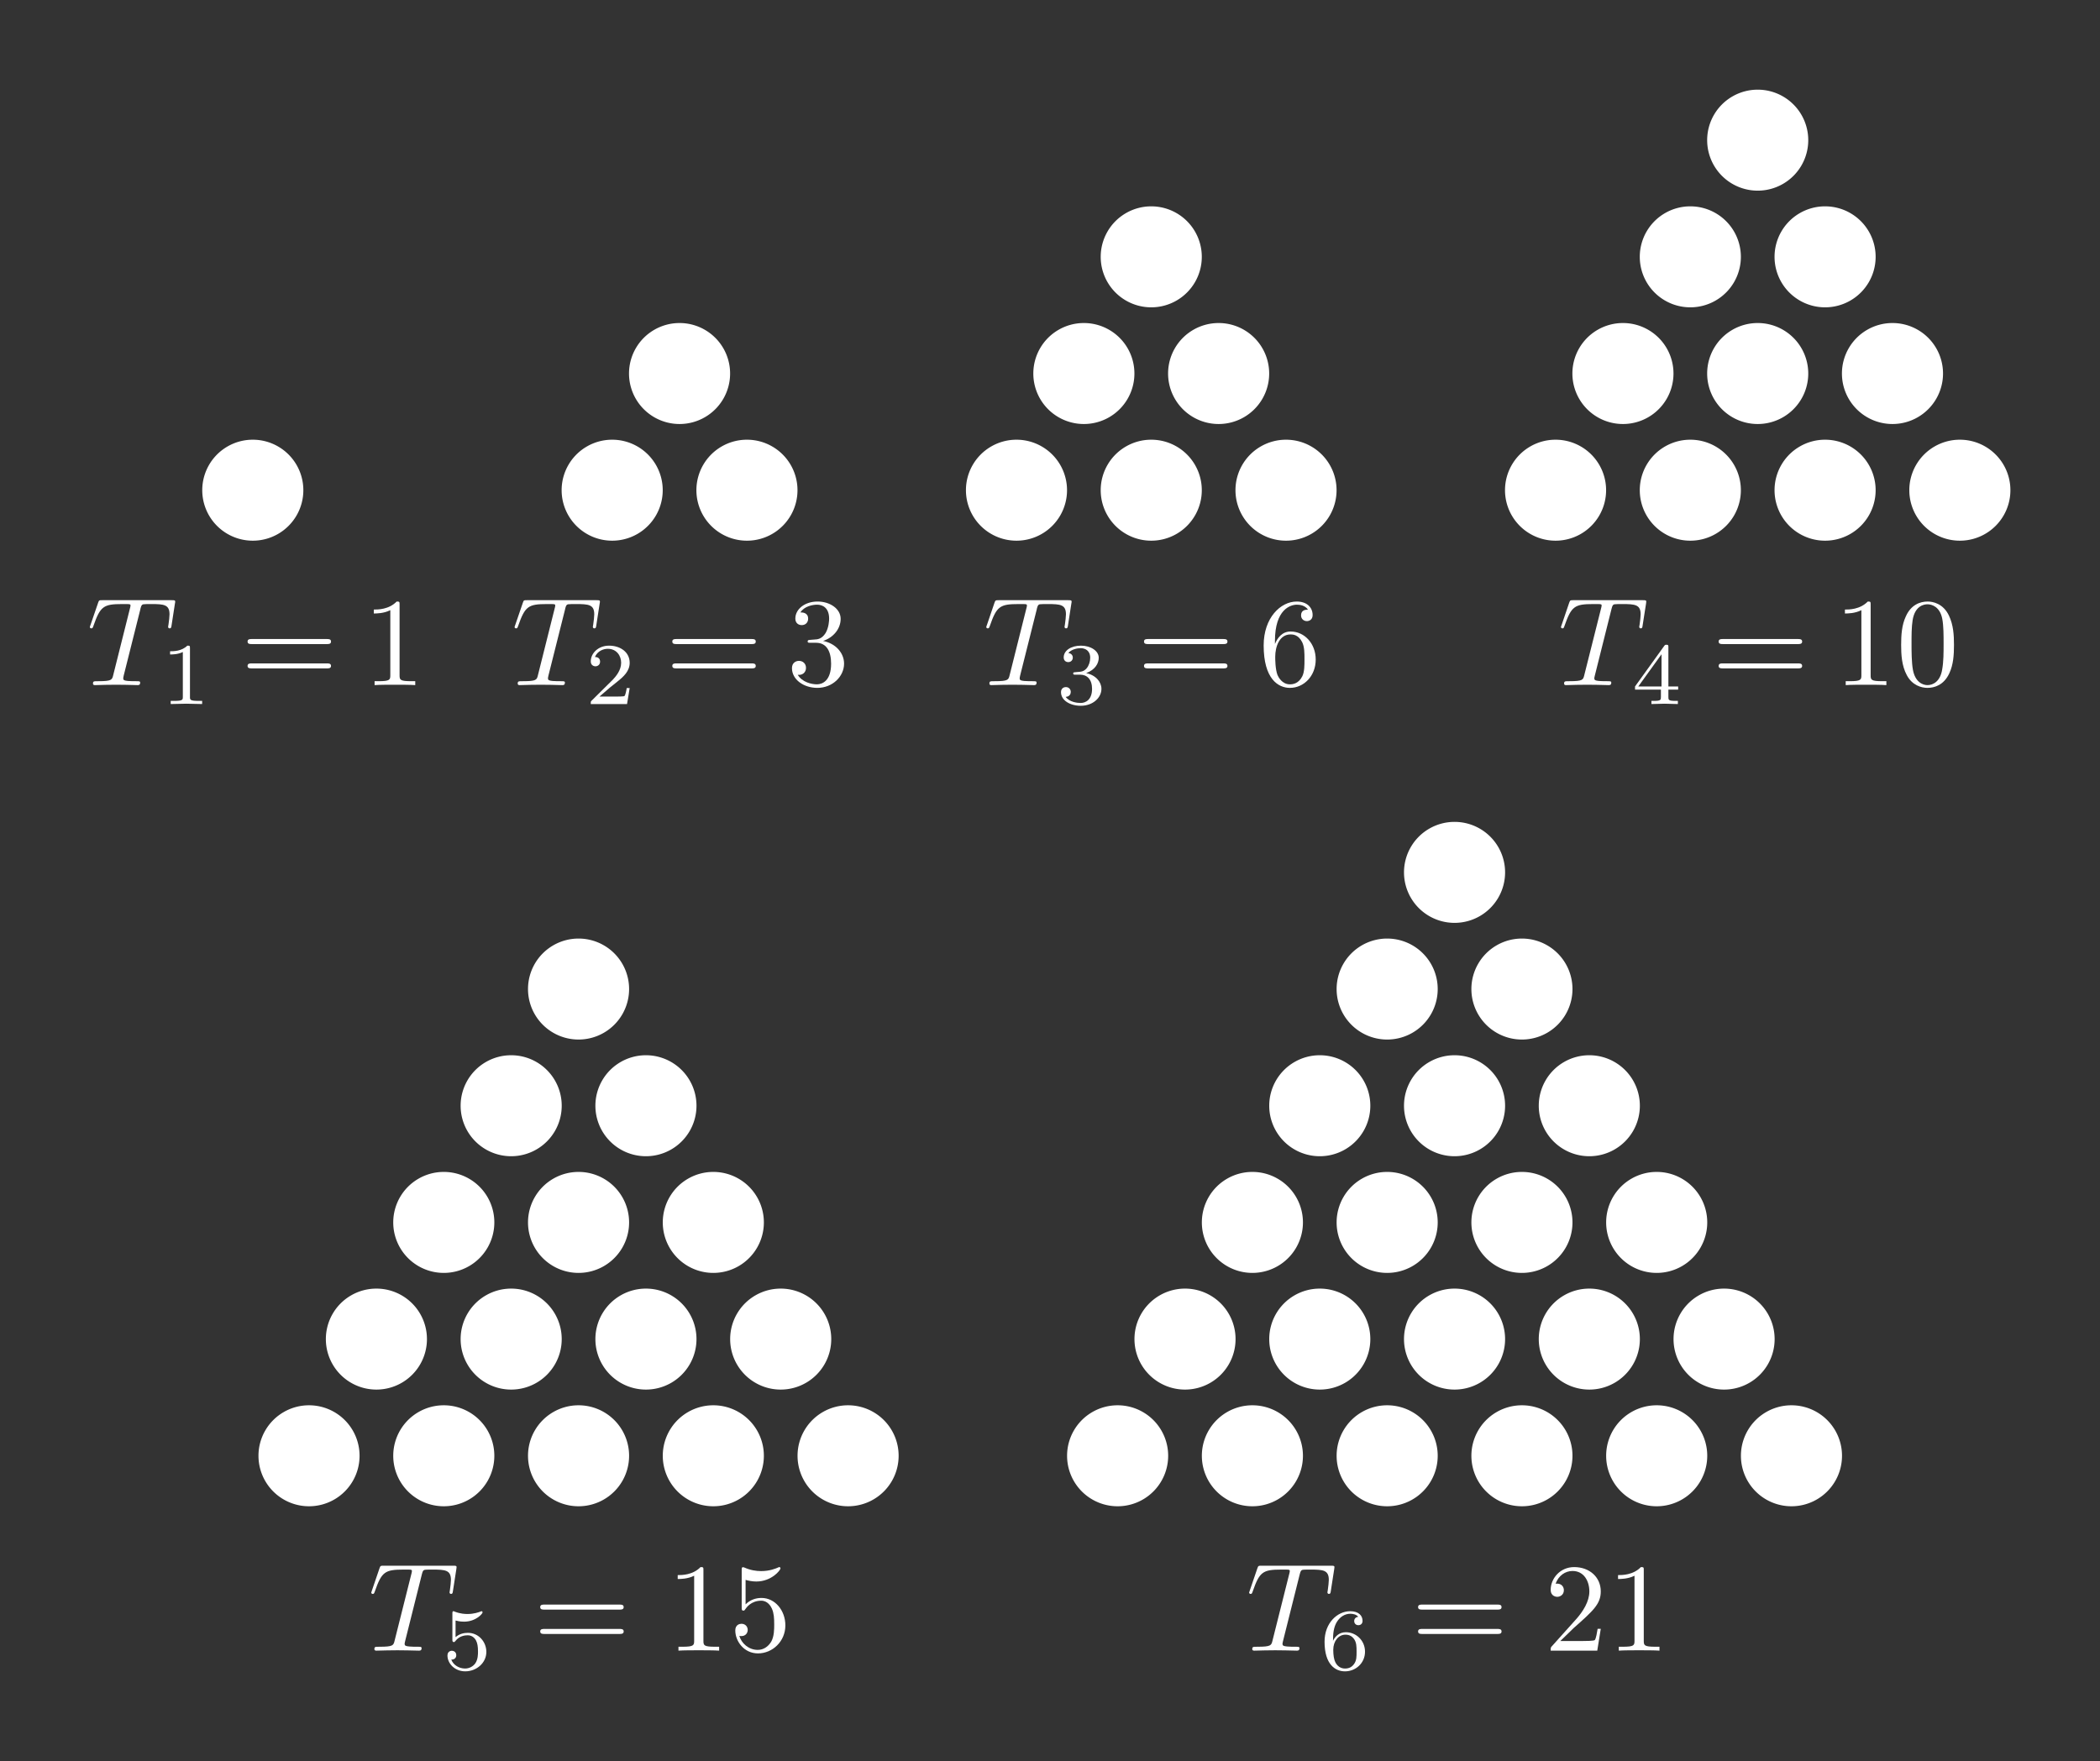 <?xml version="1.0"?>
<svg width="373.976" height="313.72" xmlns="http://www.w3.org/2000/svg" xmlns:svg="http://www.w3.org/2000/svg" version="1.1">
 <rect width="100%" height="100%" fill="#333333" stroke="none"/>
 <defs id="defs4">
  <clipPath id="clipPath4159">
   <path d="m0,4l2380,0l0,166l-2380,0l0,-166z" id="path4161"/>
  </clipPath>
  <clipPath id="clipPath4328">
   <path d="m0,4l1280,0l0,166l-1280,0l0,-166z" id="path4330"/>
  </clipPath>
  <clipPath id="clipPath4425">
   <path d="m0,0.9l600,0l0,159.1l-600,0l0,-159.1z" id="path4427"/>
  </clipPath>
  <clipPath id="clipPath4485">
   <path d="m0,0.9l600,0l0,159.1l-600,0l0,-159.1z" id="path4487"/>
  </clipPath>
 </defs>
 <g class="layer">
  <title>Layer 1</title>
  <g id="layer1" transform="translate(45.976,-780.008)">
   <g id="g4695">
    <g id="g4643">
     <path d="m171.33,105.83a12.33,12.83 0 1 1 -24.66,0a12.33,12.83 0 1 1 24.66,0z" fill="#ffffff" id="path3959" transform="matrix(0.73,0,0,0.701,114.973,793.141)"/>
     <path d="m171.33,105.83a12.33,12.83 0 1 1 -24.66,0a12.33,12.83 0 1 1 24.66,0z" fill="#ffffff" id="path3961" transform="matrix(0.73,0,0,0.701,138.973,793.141)"/>
     <path d="m171.33,105.83a12.33,12.83 0 1 1 -24.66,0a12.33,12.83 0 1 1 24.66,0z" fill="#ffffff" id="path3963" transform="matrix(0.73,0,0,0.701,162.973,793.141)"/>
     <path d="m171.33,105.83a12.33,12.83 0 1 1 -24.66,0a12.33,12.83 0 1 1 24.66,0z" fill="#ffffff" id="path3965" transform="matrix(0.73,0,0,0.701,186.973,793.141)"/>
     <path d="m171.33,105.83a12.33,12.83 0 1 1 -24.66,0a12.33,12.83 0 1 1 24.66,0z" fill="#ffffff" id="path3967" transform="matrix(0.73,0,0,0.701,126.973,772.357)"/>
     <path d="m171.33,105.83a12.33,12.83 0 1 1 -24.66,0a12.33,12.83 0 1 1 24.66,0z" fill="#ffffff" id="path3969" transform="matrix(0.73,0,0,0.701,150.973,772.357)"/>
     <path d="m171.33,105.83a12.33,12.83 0 1 1 -24.66,0a12.33,12.83 0 1 1 24.66,0z" fill="#ffffff" id="path3971" transform="matrix(0.73,0,0,0.701,174.973,772.357)"/>
     <path d="m171.33,105.83a12.33,12.83 0 1 1 -24.66,0a12.33,12.83 0 1 1 24.66,0z" fill="#ffffff" id="path3973" transform="matrix(0.73,0,0,0.701,138.973,751.572)"/>
     <path d="m171.33,105.83a12.33,12.83 0 1 1 -24.66,0a12.33,12.83 0 1 1 24.66,0z" fill="#ffffff" id="path3975" transform="matrix(0.73,0,0,0.701,162.973,751.572)"/>
     <path d="m171.33,105.83a12.33,12.83 0 1 1 -24.66,0a12.33,12.83 0 1 1 24.66,0z" fill="#ffffff" id="path3977" transform="matrix(0.73,0,0,0.701,150.973,730.788)"/>
    </g>
    <g id="g4635">
     <path d="m171.33,105.83a12.33,12.83 0 1 1 -24.66,0a12.33,12.83 0 1 1 24.66,0z" fill="#ffffff" id="path3979" transform="matrix(0.73,0,0,0.701,18.973,793.141)"/>
     <path d="m171.33,105.83a12.33,12.83 0 1 1 -24.66,0a12.33,12.83 0 1 1 24.66,0z" fill="#ffffff" id="path3981" transform="matrix(0.73,0,0,0.701,42.973,793.141)"/>
     <path d="m171.33,105.83a12.33,12.83 0 1 1 -24.66,0a12.33,12.83 0 1 1 24.66,0z" fill="#ffffff" id="path3983" transform="matrix(0.73,0,0,0.701,66.973,793.141)"/>
     <path d="m171.33,105.83a12.33,12.83 0 1 1 -24.66,0a12.33,12.83 0 1 1 24.66,0z" fill="#ffffff" id="path3985" transform="matrix(0.73,0,0,0.701,30.973,772.357)"/>
     <path d="m171.33,105.83a12.33,12.83 0 1 1 -24.66,0a12.33,12.83 0 1 1 24.66,0z" fill="#ffffff" id="path3987" transform="matrix(0.73,0,0,0.701,54.973,772.357)"/>
     <path d="m171.33,105.83a12.33,12.83 0 1 1 -24.66,0a12.33,12.83 0 1 1 24.66,0z" fill="#ffffff" id="path3989" transform="matrix(0.73,0,0,0.701,42.973,751.572)"/>
    </g>
    <g id="g4630">
     <path d="m171.33,105.83a12.33,12.83 0 1 1 -24.66,0a12.33,12.83 0 1 1 24.66,0z" fill="#ffffff" id="path3991" transform="matrix(0.73,0,0,0.701,-53.027,793.141)"/>
     <path d="m171.33,105.83a12.33,12.83 0 1 1 -24.66,0a12.33,12.83 0 1 1 24.66,0z" fill="#ffffff" id="path3993" transform="matrix(0.73,0,0,0.701,-29.027,793.141)"/>
     <path d="m171.33,105.83a12.33,12.83 0 1 1 -24.66,0a12.33,12.83 0 1 1 24.66,0z" fill="#ffffff" id="path3995" transform="matrix(0.73,0,0,0.701,-41.027,772.357)"/>
    </g>
    <path d="m171.33,105.83a12.33,12.83 0 1 1 -24.66,0a12.33,12.83 0 1 1 24.66,0z" fill="#ffffff" id="path3997" transform="matrix(0.73,0,0,0.701,-117.027,793.141)"/>
    <g id="g4624" transform="translate(2.433,-6)">
     <path d="m-23.41,894.48c0.16,-0.63 0.25,-0.76 0.52,-0.83c0.2,-0.04 0.94,-0.04 1.41,-0.04c2.26,0 3.26,0.09 3.26,1.83c0,0.33 -0.09,1.21 -0.18,1.79c-0.02,0.09 -0.07,0.36 -0.07,0.42c0,0.14 0.07,0.29 0.27,0.29c0.25,0 0.3,-0.17 0.34,-0.51l0.6,-3.89c0.03,-0.09 0.05,-0.31 0.05,-0.38c0,-0.24 -0.22,-0.24 -0.61,-0.24l-12.4,0c-0.54,0 -0.56,0.02 -0.71,0.44l-1.35,3.94c-0.02,0.04 -0.13,0.35 -0.13,0.4c0,0.13 0.11,0.24 0.27,0.24c0.22,0 0.25,-0.11 0.38,-0.47c1.21,-3.46 1.79,-3.86 5.1,-3.86l0.87,0c0.62,0 0.62,0.09 0.62,0.27c0,0.13 -0.06,0.4 -0.09,0.47l-2.99,11.93c-0.2,0.83 -0.27,1.07 -2.66,1.07c-0.81,0 -0.94,0 -0.94,0.43c0,0.27 0.25,0.27 0.38,0.27c0.6,0 1.23,-0.05 1.83,-0.05c0.63,0 1.28,-0.02 1.9,-0.02c0.63,0 1.25,0.02 1.86,0.02c0.65,0 1.32,0.05 1.94,0.05c0.22,0 0.49,0 0.49,-0.45c0,-0.25 -0.18,-0.25 -0.76,-0.25c-0.55,0 -0.84,0 -1.43,-0.04c-0.64,-0.07 -0.82,-0.13 -0.82,-0.49c0,-0.03 0,-0.14 0.08,-0.47l2.98,-11.87" fill="#ffffff" fill-rule="nonzero" id="path4163"/>
     <path d="m-14.58,901.46c0,-0.42 -0.03,-0.44 -0.47,-0.44c-1,0.99 -2.42,1 -3.07,1l0,0.57c0.38,0 1.41,0 2.27,-0.44l0,7.99c0,0.52 0,0.72 -1.56,0.72l-0.6,0l0,0.56c0.29,-0.01 2.21,-0.06 2.79,-0.06c0.49,0 2.46,0.05 2.81,0.06l0,-0.56l-0.6,0c-1.57,0 -1.57,-0.2 -1.57,-0.72l0,-8.68" fill="#ffffff" fill-rule="nonzero" id="path4165"/>
     <path d="m9.78,900.74c0.34,0 0.76,0 0.76,-0.45c0,-0.45 -0.42,-0.45 -0.74,-0.45l-13.39,0c-0.31,0 -0.73,0 -0.73,0.45c0,0.45 0.42,0.45 0.76,0.45l13.34,0zm0.03,4.33c0.31,0 0.73,0 0.73,-0.44c0,-0.45 -0.42,-0.45 -0.76,-0.45l-13.34,0c-0.34,0 -0.76,0 -0.76,0.45c0,0.44 0.42,0.44 0.74,0.44l13.38,0" fill="#ffffff" fill-rule="nonzero" id="path4167"/>
     <path d="m22.75,893.74c0,-0.54 0,-0.58 -0.52,-0.58c-1.38,1.43 -3.35,1.43 -4.07,1.43l0,0.7c0.45,0 1.77,0 2.94,-0.59l0,11.58c0,0.81 -0.07,1.07 -2.08,1.07l-0.72,0l0,0.7c0.78,-0.07 2.73,-0.07 3.62,-0.07c0.9,0 2.84,0 3.62,0.07l0,-0.7l-0.71,0c-2.01,0 -2.08,-0.24 -2.08,-1.07l0,-12.54" fill="#ffffff" fill-rule="nonzero" id="path4169"/>
    </g>
    <g id="g4618" transform="translate(2.621,-6)">
     <path d="m52.04,894.48c0.16,-0.63 0.25,-0.76 0.52,-0.83c0.2,-0.04 0.94,-0.04 1.41,-0.04c2.26,0 3.26,0.09 3.26,1.83c0,0.33 -0.09,1.21 -0.18,1.79c-0.02,0.09 -0.07,0.36 -0.07,0.42c0,0.14 0.07,0.29 0.27,0.29c0.25,0 0.3,-0.17 0.34,-0.51l0.6,-3.89c0.03,-0.09 0.05,-0.31 0.05,-0.38c0,-0.24 -0.22,-0.24 -0.61,-0.24l-12.4,0c-0.54,0 -0.56,0.02 -0.71,0.44l-1.35,3.94c-0.02,0.04 -0.13,0.35 -0.13,0.4c0,0.13 0.11,0.24 0.27,0.24c0.22,0 0.25,-0.11 0.38,-0.47c1.21,-3.46 1.79,-3.86 5.1,-3.86l0.87,0c0.62,0 0.62,0.09 0.62,0.27c0,0.13 -0.06,0.4 -0.09,0.47l-2.99,11.93c-0.2,0.83 -0.27,1.07 -2.66,1.07c-0.81,0 -0.94,0 -0.94,0.43c0,0.27 0.25,0.27 0.38,0.27c0.6,0 1.23,-0.05 1.83,-0.05c0.63,0 1.28,-0.02 1.9,-0.02c0.63,0 1.25,0.02 1.86,0.02c0.65,0 1.32,0.05 1.94,0.05c0.22,0 0.49,0 0.49,-0.45c0,-0.25 -0.18,-0.25 -0.76,-0.25c-0.55,0 -0.84,0 -1.43,-0.04c-0.64,-0.07 -0.82,-0.13 -0.82,-0.49c0,-0.03 0,-0.14 0.08,-0.47l2.98,-11.87" fill="#ffffff" fill-rule="nonzero" id="path4173"/>
     <path d="m63.54,908.57l-0.53,0c-0.05,0.35 -0.21,1.27 -0.41,1.43c-0.13,0.09 -1.33,0.09 -1.55,0.09l-2.89,0c1.65,-1.46 2.2,-1.89 3.14,-2.63c1.16,-0.92 2.24,-1.9 2.24,-3.39c0,-1.89 -1.66,-3.05 -3.67,-3.05c-1.94,0 -3.26,1.36 -3.26,2.8c0,0.8 0.68,0.88 0.83,0.88c0.38,0 0.83,-0.26 0.83,-0.83c0,-0.28 -0.11,-0.83 -0.92,-0.83c0.48,-1.11 1.55,-1.46 2.29,-1.46c1.56,0 2.38,1.23 2.38,2.49c0,1.37 -0.97,2.45 -1.48,3.01l-3.77,3.73c-0.16,0.14 -0.16,0.17 -0.16,0.61l6.46,0l0.47,-2.85" fill="#ffffff" fill-rule="nonzero" id="path4175"/>
     <path d="m85.23,900.74c0.34,0 0.76,0 0.76,-0.45c0,-0.45 -0.42,-0.45 -0.74,-0.45l-13.39,0c-0.31,0 -0.73,0 -0.73,0.45c0,0.45 0.42,0.45 0.76,0.45l13.34,0zm0.02,4.33c0.32,0 0.74,0 0.74,-0.44c0,-0.45 -0.42,-0.45 -0.76,-0.45l-13.34,0c-0.34,0 -0.76,0 -0.76,0.45c0,0.44 0.42,0.44 0.74,0.44l13.38,0" fill="#ffffff" fill-rule="nonzero" id="path4177"/>
     <path d="m97.98,900.18c1.84,-0.6 3.13,-2.17 3.13,-3.93c0,-1.84 -1.96,-3.09 -4.11,-3.09c-2.26,0 -3.96,1.34 -3.96,3.04c0,0.74 0.49,1.16 1.14,1.16c0.7,0 1.14,-0.49 1.14,-1.14c0,-1.12 -1.05,-1.12 -1.38,-1.12c0.69,-1.09 2.17,-1.38 2.97,-1.38c0.92,0 2.15,0.49 2.15,2.5c0,0.27 -0.05,1.57 -0.63,2.55c-0.67,1.07 -1.43,1.14 -1.99,1.16c-0.18,0.02 -0.71,0.07 -0.87,0.07c-0.18,0.02 -0.34,0.04 -0.34,0.27c0,0.24 0.16,0.24 0.54,0.24l0.98,0c1.84,0 2.66,1.52 2.66,3.72c0,3.03 -1.54,3.68 -2.52,3.68c-0.96,0 -2.64,-0.38 -3.42,-1.7c0.78,0.12 1.47,-0.38 1.47,-1.23c0,-0.8 -0.6,-1.25 -1.25,-1.25c-0.53,0 -1.25,0.32 -1.25,1.3c0,2.03 2.08,3.51 4.52,3.51c2.72,0 4.76,-2.04 4.76,-4.32c0,-1.83 -1.41,-3.57 -3.74,-4.04" fill="#ffffff" fill-rule="nonzero" id="path4179"/>
    </g>
    <g id="g4612" transform="translate(2.472,-6)">
     <path d="m136.19,894.48c0.16,-0.63 0.25,-0.76 0.52,-0.83c0.2,-0.04 0.94,-0.04 1.41,-0.04c2.26,0 3.26,0.09 3.26,1.83c0,0.33 -0.09,1.21 -0.18,1.79c-0.02,0.09 -0.07,0.36 -0.07,0.42c0,0.14 0.07,0.29 0.27,0.29c0.25,0 0.3,-0.17 0.34,-0.51l0.6,-3.89c0.03,-0.09 0.05,-0.31 0.05,-0.38c0,-0.24 -0.23,-0.24 -0.61,-0.24l-12.4,0c-0.54,0 -0.56,0.02 -0.72,0.44l-1.34,3.94c-0.02,0.04 -0.13,0.35 -0.13,0.4c0,0.13 0.11,0.24 0.27,0.24c0.22,0 0.24,-0.11 0.38,-0.47c1.2,-3.46 1.79,-3.86 5.1,-3.86l0.87,0c0.62,0 0.62,0.09 0.62,0.27c0,0.13 -0.06,0.4 -0.09,0.47l-2.99,11.93c-0.2,0.83 -0.27,1.07 -2.66,1.07c-0.81,0 -0.94,0 -0.94,0.43c0,0.27 0.25,0.27 0.38,0.27c0.6,0 1.23,-0.05 1.83,-0.05c0.63,0 1.28,-0.02 1.9,-0.02c0.63,0 1.25,0.02 1.86,0.02c0.65,0 1.32,0.05 1.94,0.05c0.22,0 0.49,0 0.49,-0.45c0,-0.25 -0.18,-0.25 -0.76,-0.25c-0.56,0 -0.84,0 -1.43,-0.04c-0.65,-0.07 -0.82,-0.13 -0.82,-0.49c0,-0.03 0,-0.14 0.08,-0.47l2.98,-11.87" fill="#ffffff" fill-rule="nonzero" id="path4183"/>
     <path d="m143.93,906.19c1.22,0 2.1,0.85 2.1,2.52c0,1.94 -1.13,2.52 -2.04,2.52c-0.63,0 -2,-0.17 -2.66,-1.09c0.73,-0.03 0.91,-0.55 0.91,-0.88c0,-0.5 -0.38,-0.86 -0.86,-0.86c-0.44,0 -0.88,0.26 -0.88,0.91c0,1.47 1.63,2.42 3.52,2.42c2.18,0 3.68,-1.45 3.68,-3.02c0,-1.22 -1,-2.44 -2.72,-2.8c1.64,-0.6 2.24,-1.77 2.24,-2.73c0,-1.23 -1.43,-2.16 -3.17,-2.16c-1.74,0 -3.07,0.85 -3.07,2.1c0,0.53 0.35,0.83 0.82,0.83c0.48,0 0.8,-0.36 0.8,-0.8c0,-0.45 -0.32,-0.78 -0.8,-0.81c0.55,-0.69 1.63,-0.87 2.21,-0.87c0.7,0 1.69,0.35 1.69,1.71c0,0.66 -0.22,1.38 -0.63,1.87c-0.52,0.59 -0.95,0.62 -1.74,0.67c-0.39,0.03 -0.42,0.03 -0.5,0.05c-0.03,0 -0.16,0.03 -0.16,0.2c0,0.22 0.15,0.22 0.41,0.22l0.85,0" fill="#ffffff" fill-rule="nonzero" id="path4185"/>
     <path d="m169.38,900.74c0.34,0 0.76,0 0.76,-0.45c0,-0.45 -0.42,-0.45 -0.74,-0.45l-13.39,0c-0.31,0 -0.73,0 -0.73,0.45c0,0.45 0.42,0.45 0.76,0.45l13.34,0zm0.02,4.33c0.32,0 0.74,0 0.74,-0.44c0,-0.45 -0.42,-0.45 -0.76,-0.45l-13.34,0c-0.34,0 -0.76,0 -0.76,0.45c0,0.44 0.42,0.44 0.74,0.44l13.38,0" fill="#ffffff" fill-rule="nonzero" id="path4187"/>
     <path d="m178.6,900.71l0,-0.53c0,-5.65 2.78,-6.46 3.91,-6.46c0.54,0 1.48,0.13 1.97,0.89c-0.33,0 -1.23,0 -1.23,1.01c0,0.69 0.54,1.03 1.03,1.03c0.36,0 1.03,-0.2 1.03,-1.08c0,-1.34 -0.99,-2.41 -2.84,-2.41c-2.86,0 -5.88,2.88 -5.88,7.82c0,5.97 2.59,7.56 4.67,7.56c2.48,0 4.6,-2.1 4.6,-5.05c0,-2.84 -1.99,-4.99 -4.47,-4.99c-1.52,0 -2.34,1.14 -2.79,2.22l0,0l0,-0.01zm2.66,7.2c-1.41,0 -2.07,-1.34 -2.21,-1.67c-0.4,-1.06 -0.4,-2.84 -0.4,-3.24c0,-1.75 0.71,-3.98 2.73,-3.98c0.35,0 1.38,0 2.07,1.38c0.41,0.83 0.41,1.97 0.41,3.06c0,1.08 0,2.2 -0.38,3c-0.67,1.34 -1.7,1.45 -2.22,1.45" fill="#ffffff" fill-rule="nonzero" id="path4189"/>
    </g>
    <g id="g4605" transform="translate(2.187,-6)">
     <path d="m238.82,894.48c0.16,-0.63 0.25,-0.76 0.52,-0.83c0.2,-0.04 0.93,-0.04 1.4,-0.04c2.26,0 3.27,0.09 3.27,1.83c0,0.33 -0.09,1.21 -0.18,1.79c-0.03,0.09 -0.07,0.36 -0.07,0.42c0,0.14 0.07,0.29 0.27,0.29c0.25,0 0.29,-0.17 0.33,-0.51l0.61,-3.89c0.02,-0.09 0.04,-0.31 0.04,-0.38c0,-0.24 -0.22,-0.24 -0.6,-0.24l-12.41,0c-0.53,0 -0.55,0.02 -0.71,0.44l-1.34,3.94c-0.02,0.04 -0.13,0.35 -0.13,0.4c0,0.13 0.11,0.24 0.26,0.24c0.23,0 0.25,-0.11 0.38,-0.47c1.21,-3.46 1.79,-3.86 5.1,-3.86l0.87,0c0.63,0 0.63,0.09 0.63,0.27c0,0.13 -0.07,0.4 -0.09,0.47l-3,11.93c-0.2,0.83 -0.26,1.07 -2.66,1.07c-0.8,0 -0.93,0 -0.93,0.43c0,0.27 0.24,0.27 0.37,0.27c0.61,0 1.23,-0.05 1.84,-0.05c0.62,0 1.27,-0.02 1.9,-0.02c0.62,0 1.25,0.02 1.85,0.02c0.65,0 1.32,0.05 1.95,0.05c0.22,0 0.49,0 0.49,-0.45c0,-0.25 -0.18,-0.25 -0.76,-0.25c-0.56,0 -0.85,0 -1.43,-0.04c-0.65,-0.07 -0.83,-0.13 -0.83,-0.49c0,-0.03 0,-0.14 0.09,-0.47l2.97,-11.87" fill="#ffffff" fill-rule="nonzero" id="path4193"/>
     <path d="m250.69,908.85l0,-0.56l-1.74,0l0,-6.99c0,-0.33 0,-0.44 -0.34,-0.44c-0.19,0 -0.25,0 -0.41,0.22l-5.19,7.21l0,0.56l4.61,0l0,1.29c0,0.53 0,0.72 -1.27,0.72l-0.42,0l0,0.56c0.78,-0.03 1.78,-0.06 2.35,-0.06c0.58,0 1.58,0.03 2.36,0.06l0,-0.56l-0.42,0c-1.27,0 -1.27,-0.19 -1.27,-0.72l0,-1.29l1.74,0zm-2.96,-6.3l0,5.74l-4.14,0l4.14,-5.74" fill="#ffffff" fill-rule="nonzero" id="path4195"/>
     <path d="m272.01,900.74c0.33,0 0.76,0 0.76,-0.45c0,-0.45 -0.43,-0.45 -0.74,-0.45l-13.39,0c-0.31,0 -0.74,0 -0.74,0.45c0,0.45 0.43,0.45 0.76,0.45l13.35,0zm0.02,4.33c0.31,0 0.74,0 0.74,-0.44c0,-0.45 -0.43,-0.45 -0.76,-0.45l-13.35,0c-0.33,0 -0.76,0 -0.76,0.45c0,0.44 0.43,0.44 0.74,0.44l13.39,0" fill="#ffffff" fill-rule="nonzero" id="path4197"/>
     <path d="m284.97,893.74c0,-0.54 0,-0.58 -0.51,-0.58c-1.39,1.43 -3.35,1.43 -4.07,1.43l0,0.7c0.45,0 1.77,0 2.93,-0.59l0,11.58c0,0.81 -0.07,1.07 -2.08,1.07l-0.71,0l0,0.7c0.78,-0.07 2.72,-0.07 3.62,-0.07c0.89,0 2.83,0 3.62,0.07l0,-0.7l-0.72,0c-2.01,0 -2.08,-0.24 -2.08,-1.07l0,-12.54" fill="#ffffff" fill-rule="nonzero" id="path4199"/>
     <path d="m299.81,900.89c0,-1.78 -0.11,-3.57 -0.9,-5.23c-1.02,-2.14 -2.85,-2.5 -3.79,-2.5c-1.35,0 -2.98,0.58 -3.89,2.66c-0.72,1.54 -0.83,3.29 -0.83,5.07c0,1.68 0.09,3.69 1.01,5.39c0.96,1.81 2.59,2.26 3.68,2.26c1.21,0 2.91,-0.47 3.89,-2.6c0.72,-1.54 0.83,-3.28 0.83,-5.05l0,0zm-4.72,7.16c-0.87,0 -2.19,-0.56 -2.59,-2.71c-0.25,-1.34 -0.25,-3.39 -0.25,-4.71c0,-1.43 0,-2.91 0.19,-4.12c0.42,-2.66 2.1,-2.86 2.65,-2.86c0.74,0 2.22,0.4 2.64,2.62c0.23,1.25 0.23,2.95 0.23,4.36c0,1.67 0,3.19 -0.25,4.62c-0.33,2.13 -1.61,2.8 -2.62,2.8" fill="#ffffff" fill-rule="nonzero" id="path4201"/>
    </g>
   </g>
   <g id="g4741" transform="translate(-8.988,-4)">
    <g id="g4655" transform="translate(3,-8.392)">
     <path d="m171.33,105.83a12.33,12.83 0 1 1 -24.66,0a12.33,12.83 0 1 1 24.66,0z" fill="#ffffff" id="path3865" transform="matrix(0.73,0,0,0.701,42.973,977.534)"/>
     <path d="m171.33,105.83a12.33,12.83 0 1 1 -24.66,0a12.33,12.83 0 1 1 24.66,0z" fill="#ffffff" id="path3867" transform="matrix(0.73,0,0,0.701,66.973,977.534)"/>
     <path d="m171.33,105.83a12.33,12.83 0 1 1 -24.66,0a12.33,12.83 0 1 1 24.66,0z" fill="#ffffff" id="path3869" transform="matrix(0.73,0,0,0.701,90.973,977.534)"/>
     <path d="m171.33,105.83a12.33,12.83 0 1 1 -24.66,0a12.33,12.83 0 1 1 24.66,0z" fill="#ffffff" id="path3871" transform="matrix(0.73,0,0,0.701,114.973,977.534)"/>
     <path d="m171.33,105.83a12.33,12.83 0 1 1 -24.66,0a12.33,12.83 0 1 1 24.66,0z" fill="#ffffff" id="path3873" transform="matrix(0.73,0,0,0.701,138.973,977.534)"/>
     <path d="m171.33,105.83a12.33,12.83 0 1 1 -24.66,0a12.33,12.83 0 1 1 24.66,0z" fill="#ffffff" id="path3875" transform="matrix(0.73,0,0,0.701,162.973,977.534)"/>
     <path d="m171.33,105.83a12.33,12.83 0 1 1 -24.66,0a12.33,12.83 0 1 1 24.66,0z" fill="#ffffff" id="path3877" transform="matrix(0.73,0,0,0.701,54.973,956.749)"/>
     <path d="m171.33,105.83a12.33,12.83 0 1 1 -24.66,0a12.33,12.83 0 1 1 24.66,0z" fill="#ffffff" id="path3879" transform="matrix(0.73,0,0,0.701,78.973,956.749)"/>
     <path d="m171.33,105.83a12.33,12.83 0 1 1 -24.66,0a12.33,12.83 0 1 1 24.66,0z" fill="#ffffff" id="path3881" transform="matrix(0.73,0,0,0.701,102.973,956.749)"/>
     <path d="m171.33,105.83a12.33,12.83 0 1 1 -24.66,0a12.33,12.83 0 1 1 24.66,0z" fill="#ffffff" id="path3883" transform="matrix(0.73,0,0,0.701,126.973,956.749)"/>
     <path d="m171.33,105.83a12.33,12.83 0 1 1 -24.66,0a12.33,12.83 0 1 1 24.66,0z" fill="#ffffff" id="path3885" transform="matrix(0.73,0,0,0.701,150.973,956.749)"/>
     <path d="m171.33,105.83a12.33,12.83 0 1 1 -24.66,0a12.33,12.83 0 1 1 24.66,0z" fill="#ffffff" id="path3887" transform="matrix(0.73,0,0,0.701,66.973,935.964)"/>
     <path d="m171.33,105.83a12.33,12.83 0 1 1 -24.66,0a12.33,12.83 0 1 1 24.66,0z" fill="#ffffff" id="path3889" transform="matrix(0.73,0,0,0.701,90.973,935.964)"/>
     <path d="m171.33,105.83a12.33,12.83 0 1 1 -24.66,0a12.33,12.83 0 1 1 24.66,0z" fill="#ffffff" id="path3891" transform="matrix(0.73,0,0,0.701,114.973,935.964)"/>
     <path d="m171.33,105.83a12.33,12.83 0 1 1 -24.66,0a12.33,12.83 0 1 1 24.66,0z" fill="#ffffff" id="path3893" transform="matrix(0.73,0,0,0.701,138.973,935.964)"/>
     <path d="m171.33,105.83a12.33,12.83 0 1 1 -24.66,0a12.33,12.83 0 1 1 24.66,0z" fill="#ffffff" id="path3895" transform="matrix(0.73,0,0,0.701,78.973,915.18)"/>
     <path d="m171.33,105.83a12.33,12.83 0 1 1 -24.66,0a12.33,12.83 0 1 1 24.66,0z" fill="#ffffff" id="path3897" transform="matrix(0.73,0,0,0.701,102.973,915.18)"/>
     <path d="m171.33,105.83a12.33,12.83 0 1 1 -24.66,0a12.33,12.83 0 1 1 24.66,0z" fill="#ffffff" id="path3899" transform="matrix(0.73,0,0,0.701,126.973,915.18)"/>
     <path d="m171.33,105.83a12.33,12.83 0 1 1 -24.66,0a12.33,12.83 0 1 1 24.66,0z" fill="#ffffff" id="path3901" transform="matrix(0.73,0,0,0.701,90.973,894.395)"/>
     <path d="m171.33,105.83a12.33,12.83 0 1 1 -24.66,0a12.33,12.83 0 1 1 24.66,0z" fill="#ffffff" id="path3903" transform="matrix(0.73,0,0,0.701,114.973,894.395)"/>
     <path d="m171.33,105.83a12.33,12.83 0 1 1 -24.66,0a12.33,12.83 0 1 1 24.66,0z" fill="#ffffff" id="path3905" transform="matrix(0.73,0,0,0.701,102.973,873.611)"/>
    </g>
    <g id="g4678" transform="translate(3,-8.392)">
     <path d="m171.33,105.83a12.33,12.83 0 1 1 -24.66,0a12.33,12.83 0 1 1 24.66,0z" fill="#ffffff" id="path3919" transform="matrix(0.73,0,0,0.701,-101.027,977.534)"/>
     <path d="m171.33,105.83a12.33,12.83 0 1 1 -24.66,0a12.33,12.83 0 1 1 24.66,0z" fill="#ffffff" id="path3921" transform="matrix(0.73,0,0,0.701,-77.027,977.534)"/>
     <path d="m171.33,105.83a12.33,12.83 0 1 1 -24.66,0a12.33,12.83 0 1 1 24.66,0z" fill="#ffffff" id="path3923" transform="matrix(0.73,0,0,0.701,-53.027,977.534)"/>
     <path d="m171.33,105.83a12.33,12.83 0 1 1 -24.66,0a12.33,12.83 0 1 1 24.66,0z" fill="#ffffff" id="path3925" transform="matrix(0.73,0,0,0.701,-29.027,977.534)"/>
     <path d="m171.33,105.83a12.33,12.83 0 1 1 -24.66,0a12.33,12.83 0 1 1 24.66,0z" fill="#ffffff" id="path3927" transform="matrix(0.73,0,0,0.701,-5.027,977.534)"/>
     <path d="m171.33,105.83a12.33,12.83 0 1 1 -24.66,0a12.33,12.83 0 1 1 24.66,0z" fill="#ffffff" id="path3929" transform="matrix(0.73,0,0,0.701,-89.027,956.749)"/>
     <path d="m171.33,105.83a12.33,12.83 0 1 1 -24.66,0a12.33,12.83 0 1 1 24.66,0z" fill="#ffffff" id="path3931" transform="matrix(0.73,0,0,0.701,-65.027,956.749)"/>
     <path d="m171.33,105.83a12.33,12.83 0 1 1 -24.66,0a12.33,12.83 0 1 1 24.66,0z" fill="#ffffff" id="path3933" transform="matrix(0.73,0,0,0.701,-41.027,956.749)"/>
     <path d="m171.33,105.83a12.33,12.83 0 1 1 -24.66,0a12.33,12.83 0 1 1 24.66,0z" fill="#ffffff" id="path3935" transform="matrix(0.73,0,0,0.701,-17.027,956.749)"/>
     <path d="m171.33,105.83a12.33,12.83 0 1 1 -24.66,0a12.33,12.83 0 1 1 24.66,0z" fill="#ffffff" id="path3937" transform="matrix(0.73,0,0,0.701,-77.027,935.964)"/>
     <path d="m171.33,105.83a12.33,12.83 0 1 1 -24.66,0a12.33,12.83 0 1 1 24.66,0z" fill="#ffffff" id="path3939" transform="matrix(0.73,0,0,0.701,-53.027,935.964)"/>
     <path d="m171.33,105.83a12.33,12.83 0 1 1 -24.66,0a12.33,12.83 0 1 1 24.66,0z" fill="#ffffff" id="path3941" transform="matrix(0.73,0,0,0.701,-29.027,935.964)"/>
     <path d="m171.33,105.83a12.33,12.83 0 1 1 -24.66,0a12.33,12.83 0 1 1 24.66,0z" fill="#ffffff" id="path3943" transform="matrix(0.73,0,0,0.701,-65.027,915.18)"/>
     <path d="m171.33,105.83a12.33,12.83 0 1 1 -24.66,0a12.33,12.83 0 1 1 24.66,0z" fill="#ffffff" id="path3945" transform="matrix(0.73,0,0,0.701,-41.027,915.18)"/>
     <path d="m171.33,105.83a12.33,12.83 0 1 1 -24.66,0a12.33,12.83 0 1 1 24.66,0z" fill="#ffffff" id="path3947" transform="matrix(0.73,0,0,0.701,-53.027,894.395)"/>
    </g>
    <g id="g4417" transform="matrix(1.25,0,0,-1.25,28.338,1082.916)">
     <g id="g4419" transform="scale(0.1,0.1)">
      <g id="g4421">
       <g clip-path="url(#clipPath4425)" id="g4423">
        <path d="m78.34,147.53c1.27,5.02 1.97,6.08 4.13,6.63c1.61,0.36 7.5,0.36 11.27,0.36c18.05,0 26.09,-0.72 26.09,-14.67c0,-2.67 -0.7,-9.66 -1.42,-14.3c-0.19,-0.72 -0.55,-2.86 -0.55,-3.41c0,-1.06 0.55,-2.31 2.16,-2.31c1.97,0 2.33,1.42 2.67,4.11l4.83,31.11c0.19,0.72 0.36,2.5 0.36,3.03c0,1.97 -1.78,1.97 -4.83,1.97l-99.23,0c-4.3,0 -4.47,-0.17 -5.72,-3.58l-10.73,-31.47c-0.17,-0.34 -1.06,-2.86 -1.06,-3.22c0,-1.06 0.89,-1.95 2.14,-1.95c1.78,0 1.97,0.89 3.05,3.75c9.64,27.72 14.3,30.94 40.77,30.94l6.97,0c5,0 5,-0.72 5,-2.16c0,-1.06 -0.53,-3.22 -0.7,-3.75l-23.97,-95.48c-1.61,-6.61 -2.14,-8.58 -21.28,-8.58c-6.44,0 -7.5,0 -7.5,-3.41c0,-2.14 1.97,-2.14 3.03,-2.14c4.83,0 9.84,0.36 14.67,0.36c5,0 10.19,0.17 15.19,0.17c5.02,0 10.02,-0.17 14.84,-0.17c5.19,0 10.55,-0.36 15.56,-0.36c1.78,0 3.94,0 3.94,3.58c0,1.97 -1.44,1.97 -6.09,1.97c-4.47,0 -6.78,0 -11.44,0.36c-5.19,0.53 -6.61,1.06 -6.61,3.92c0,0.19 0,1.08 0.7,3.77l23.78,94.94" fill="#ffffff" fill-rule="nonzero" id="path4429"/>
        <path d="m126.42,81.92c6.39,-1.62 10.16,-1.62 12.16,-1.62c16.55,0 26.31,11.28 26.31,13.16c0,1.38 -0.87,1.75 -1.5,1.75c-0.25,0 -0.5,0 -1,-0.37c-3.02,-1.12 -9.66,-3.62 -18.92,-3.62c-3.52,0 -10.16,0.25 -18.3,3.38c-1.25,0.63 -1.5,0.63 -1.62,0.63c-1.64,0 -1.64,-1.37 -1.64,-3.37l0,-36.97c0,-2.12 0,-3.64 2.02,-3.64c1.13,0 1.25,0.25 2.5,1.77c5.39,6.89 13.03,7.89 17.42,7.89c7.52,0 10.91,-6.02 11.53,-7.02c2.25,-4.14 3,-8.91 3,-16.17c0,-3.75 0,-11.16 -3.75,-16.67c-3.14,-4.5 -8.53,-7.52 -14.67,-7.52c-8.14,0 -16.53,4.52 -19.67,12.78c4.77,-0.37 7.14,2.77 7.14,6.14c0,5.39 -4.62,6.39 -6.27,6.39c-0.25,0 -6.27,0 -6.27,-6.77c0,-11.28 10.28,-22.55 25.31,-22.55c16.05,0 30.08,11.91 30.08,27.69c0,14.16 -10.77,27.19 -26.31,27.19c-5.52,0 -12.03,-1.37 -17.55,-6.14l0,23.69" fill="#ffffff" fill-rule="nonzero" id="path4431"/>
        <path d="m359.84,97.47c2.67,0 6.08,0 6.08,3.58c0,3.58 -3.41,3.58 -5.91,3.58l-107.11,0c-2.5,0 -5.89,0 -5.89,-3.58c0,-3.58 3.39,-3.58 6.08,-3.58l106.75,0zm0.18,-34.69c2.5,0 5.91,0 5.91,3.58c0,3.58 -3.41,3.58 -6.08,3.58l-106.75,0c-2.69,0 -6.08,0 -6.08,-3.58c0,-3.58 3.39,-3.58 5.89,-3.58l107.11,0" fill="#ffffff" fill-rule="nonzero" id="path4433"/>
        <path d="m479.56,153.44c0,4.3 0,4.64 -4.11,4.64c-11.08,-11.44 -26.81,-11.44 -32.55,-11.44l0,-5.55c3.58,0 14.14,0 23.44,4.66l0,-92.62c0,-6.44 -0.55,-8.58 -16.64,-8.58l-5.72,0l0,-5.55c6.27,0.53 21.81,0.53 28.97,0.53c7.16,0 22.7,0 28.97,-0.53l0,5.55l-5.72,0c-16.09,0 -16.64,1.97 -16.64,8.58l0,100.31" fill="#ffffff" fill-rule="nonzero" id="path4435"/>
        <path d="m596.28,74.94c0,21.28 -14.66,39.16 -33.97,39.16c-8.58,0 -16.27,-2.86 -22.7,-9.11l0,34.86c3.56,-1.06 9.47,-2.33 15.19,-2.33c22,0 34.52,16.28 34.52,18.61c0,1.06 -0.53,1.95 -1.8,1.95c-0.17,0 -0.53,0 -1.42,-0.53c-3.58,-1.61 -12.34,-5.19 -24.31,-5.19c-7.16,0 -15.39,1.25 -23.78,5.02c-1.44,0.53 -1.8,0.53 -2.16,0.53c-1.78,0 -1.78,-1.44 -1.78,-4.3l0,-52.92c0,-3.22 0,-4.64 2.5,-4.64c1.25,0 1.61,0.53 2.33,1.61c1.97,2.86 8.58,12.52 23.06,12.52c9.3,0 13.77,-8.23 15.2,-11.45c2.86,-6.61 3.22,-13.59 3.22,-22.53c0,-6.25 0,-16.98 -4.3,-24.5c-4.3,-6.97 -10.91,-11.61 -19.12,-11.61c-13.06,0 -23.25,9.47 -26.3,20.02c0.55,-0.17 1.08,-0.36 3.05,-0.36c5.91,0 8.94,4.48 8.94,8.77c0,4.3 -3.03,8.77 -8.94,8.77c-2.5,0 -8.77,-1.25 -8.77,-9.48c0,-15.37 12.34,-32.72 32.36,-32.72c20.75,0 38.98,17.17 38.98,39.88" fill="#ffffff" fill-rule="nonzero" id="path4437"/>
       </g>
      </g>
     </g>
    </g>
    <g id="g4477" transform="matrix(1.25,0,0,-1.25,184.673,1082.916)">
     <g id="g4479" transform="scale(0.1,0.1)">
      <g id="g4481">
       <g clip-path="url(#clipPath4485)" id="g4483">
        <path d="m78.34,147.53c1.27,5.02 1.97,6.08 4.13,6.63c1.61,0.36 7.5,0.36 11.27,0.36c18.05,0 26.09,-0.72 26.09,-14.67c0,-2.67 -0.7,-9.66 -1.42,-14.3c-0.19,-0.72 -0.55,-2.86 -0.55,-3.41c0,-1.06 0.55,-2.31 2.16,-2.31c1.97,0 2.33,1.42 2.67,4.11l4.83,31.11c0.19,0.72 0.36,2.5 0.36,3.03c0,1.97 -1.78,1.97 -4.83,1.97l-99.23,0c-4.3,0 -4.47,-0.17 -5.72,-3.58l-10.73,-31.47c-0.17,-0.34 -1.06,-2.86 -1.06,-3.22c0,-1.06 0.89,-1.95 2.14,-1.95c1.78,0 1.97,0.89 3.05,3.75c9.64,27.72 14.3,30.94 40.77,30.94l6.97,0c5,0 5,-0.72 5,-2.16c0,-1.06 -0.53,-3.22 -0.7,-3.75l-23.97,-95.48c-1.61,-6.61 -2.14,-8.58 -21.28,-8.58c-6.44,0 -7.5,0 -7.5,-3.41c0,-2.14 1.97,-2.14 3.03,-2.14c4.83,0 9.84,0.36 14.67,0.36c5,0 10.19,0.17 15.19,0.17c5.02,0 10.02,-0.17 14.84,-0.17c5.19,0 10.55,-0.36 15.56,-0.36c1.78,0 3.94,0 3.94,3.58c0,1.97 -1.44,1.97 -6.09,1.97c-4.47,0 -6.78,0 -11.44,0.36c-5.19,0.53 -6.61,1.06 -6.61,3.92c0,0.19 0,1.08 0.7,3.77l23.78,94.94" fill="#ffffff" fill-rule="nonzero" id="path4489"/>
        <path d="m125.8,52.98c0,10.27 0.88,19.55 5.64,27.19c4.27,6.77 11.03,11.41 19.05,11.41c3.77,0 8.77,-1 11.28,-4.39c-3.14,-0.25 -5.77,-2.37 -5.77,-6.02c0,-3.12 2.13,-5.89 5.89,-5.89c3.77,0 6.02,2.52 6.02,6.14c0,7.27 -5.27,13.78 -17.67,13.78c-18.05,0 -36.47,-16.53 -36.47,-43.48c0,-32.45 15.3,-42.22 29.08,-42.22c15.28,0 28.56,11.64 28.56,28.06c0,15.92 -12.66,27.7 -27.31,27.7c-10.03,0 -15.55,-6.64 -18.3,-12.28zm17.04,-39.48c-6.27,0 -11.16,3.64 -13.78,9.16c-1.89,3.75 -2.89,10.02 -2.89,17.55c0,12.16 7.27,21.55 17.3,21.55c5.77,0 9.64,-2.25 12.78,-6.89c3,-4.77 3.13,-10.03 3.13,-17.3c0,-7.14 0,-12.41 -3.37,-17.3c-3.02,-4.37 -7.02,-6.77 -13.16,-6.77" fill="#ffffff" fill-rule="nonzero" id="path4491"/>
        <path d="m359.84,97.47c2.67,0 6.08,0 6.08,3.58c0,3.58 -3.41,3.58 -5.91,3.58l-107.11,0c-2.5,0 -5.89,0 -5.89,-3.58c0,-3.58 3.39,-3.58 6.08,-3.58l106.75,0zm0.18,-34.69c2.5,0 5.91,0 5.91,3.58c0,3.58 -3.41,3.58 -6.08,3.58l-106.75,0c-2.69,0 -6.08,0 -6.08,-3.58c0,-3.58 3.39,-3.58 5.89,-3.58l107.11,0" fill="#ffffff" fill-rule="nonzero" id="path4493"/>
        <path d="m449.7,52.77l18.95,18.42c27.91,24.67 38.63,34.33 38.63,52.2c0,20.39 -16.09,34.69 -37.91,34.69c-20.2,0 -33.44,-16.44 -33.44,-32.36c0,-10.02 8.94,-10.02 9.48,-10.02c3.03,0 9.3,2.16 9.3,9.48c0,4.64 -3.22,9.3 -9.48,9.3c-1.42,0 -1.78,0 -2.33,-0.19c4.13,11.63 13.78,18.25 24.14,18.25c16.28,0 23.97,-14.48 23.97,-29.16c0,-14.3 -8.94,-28.42 -18.78,-39.52l-34.33,-38.27c-1.97,-1.95 -1.97,-2.31 -1.97,-6.61l66.34,0l5,31.11l-4.47,0c-0.89,-5.36 -2.14,-13.23 -3.94,-15.91c-1.25,-1.44 -13.05,-1.44 -16.98,-1.44l-32.19,0" fill="#ffffff" fill-rule="nonzero" id="path4495"/>
        <path d="m568.56,153.44c0,4.3 0,4.64 -4.11,4.64c-11.08,-11.44 -26.81,-11.44 -32.55,-11.44l0,-5.55c3.58,0 14.14,0 23.44,4.66l0,-92.62c0,-6.44 -0.55,-8.58 -16.64,-8.58l-5.72,0l0,-5.55c6.27,0.53 21.81,0.53 28.97,0.53c7.16,0 22.7,0 28.97,-0.53l0,5.55l-5.72,0c-16.09,0 -16.64,1.97 -16.64,8.58l0,100.31" fill="#ffffff" fill-rule="nonzero" id="path4497"/>
       </g>
      </g>
     </g>
    </g>
   </g>
  </g>
 </g>
</svg>